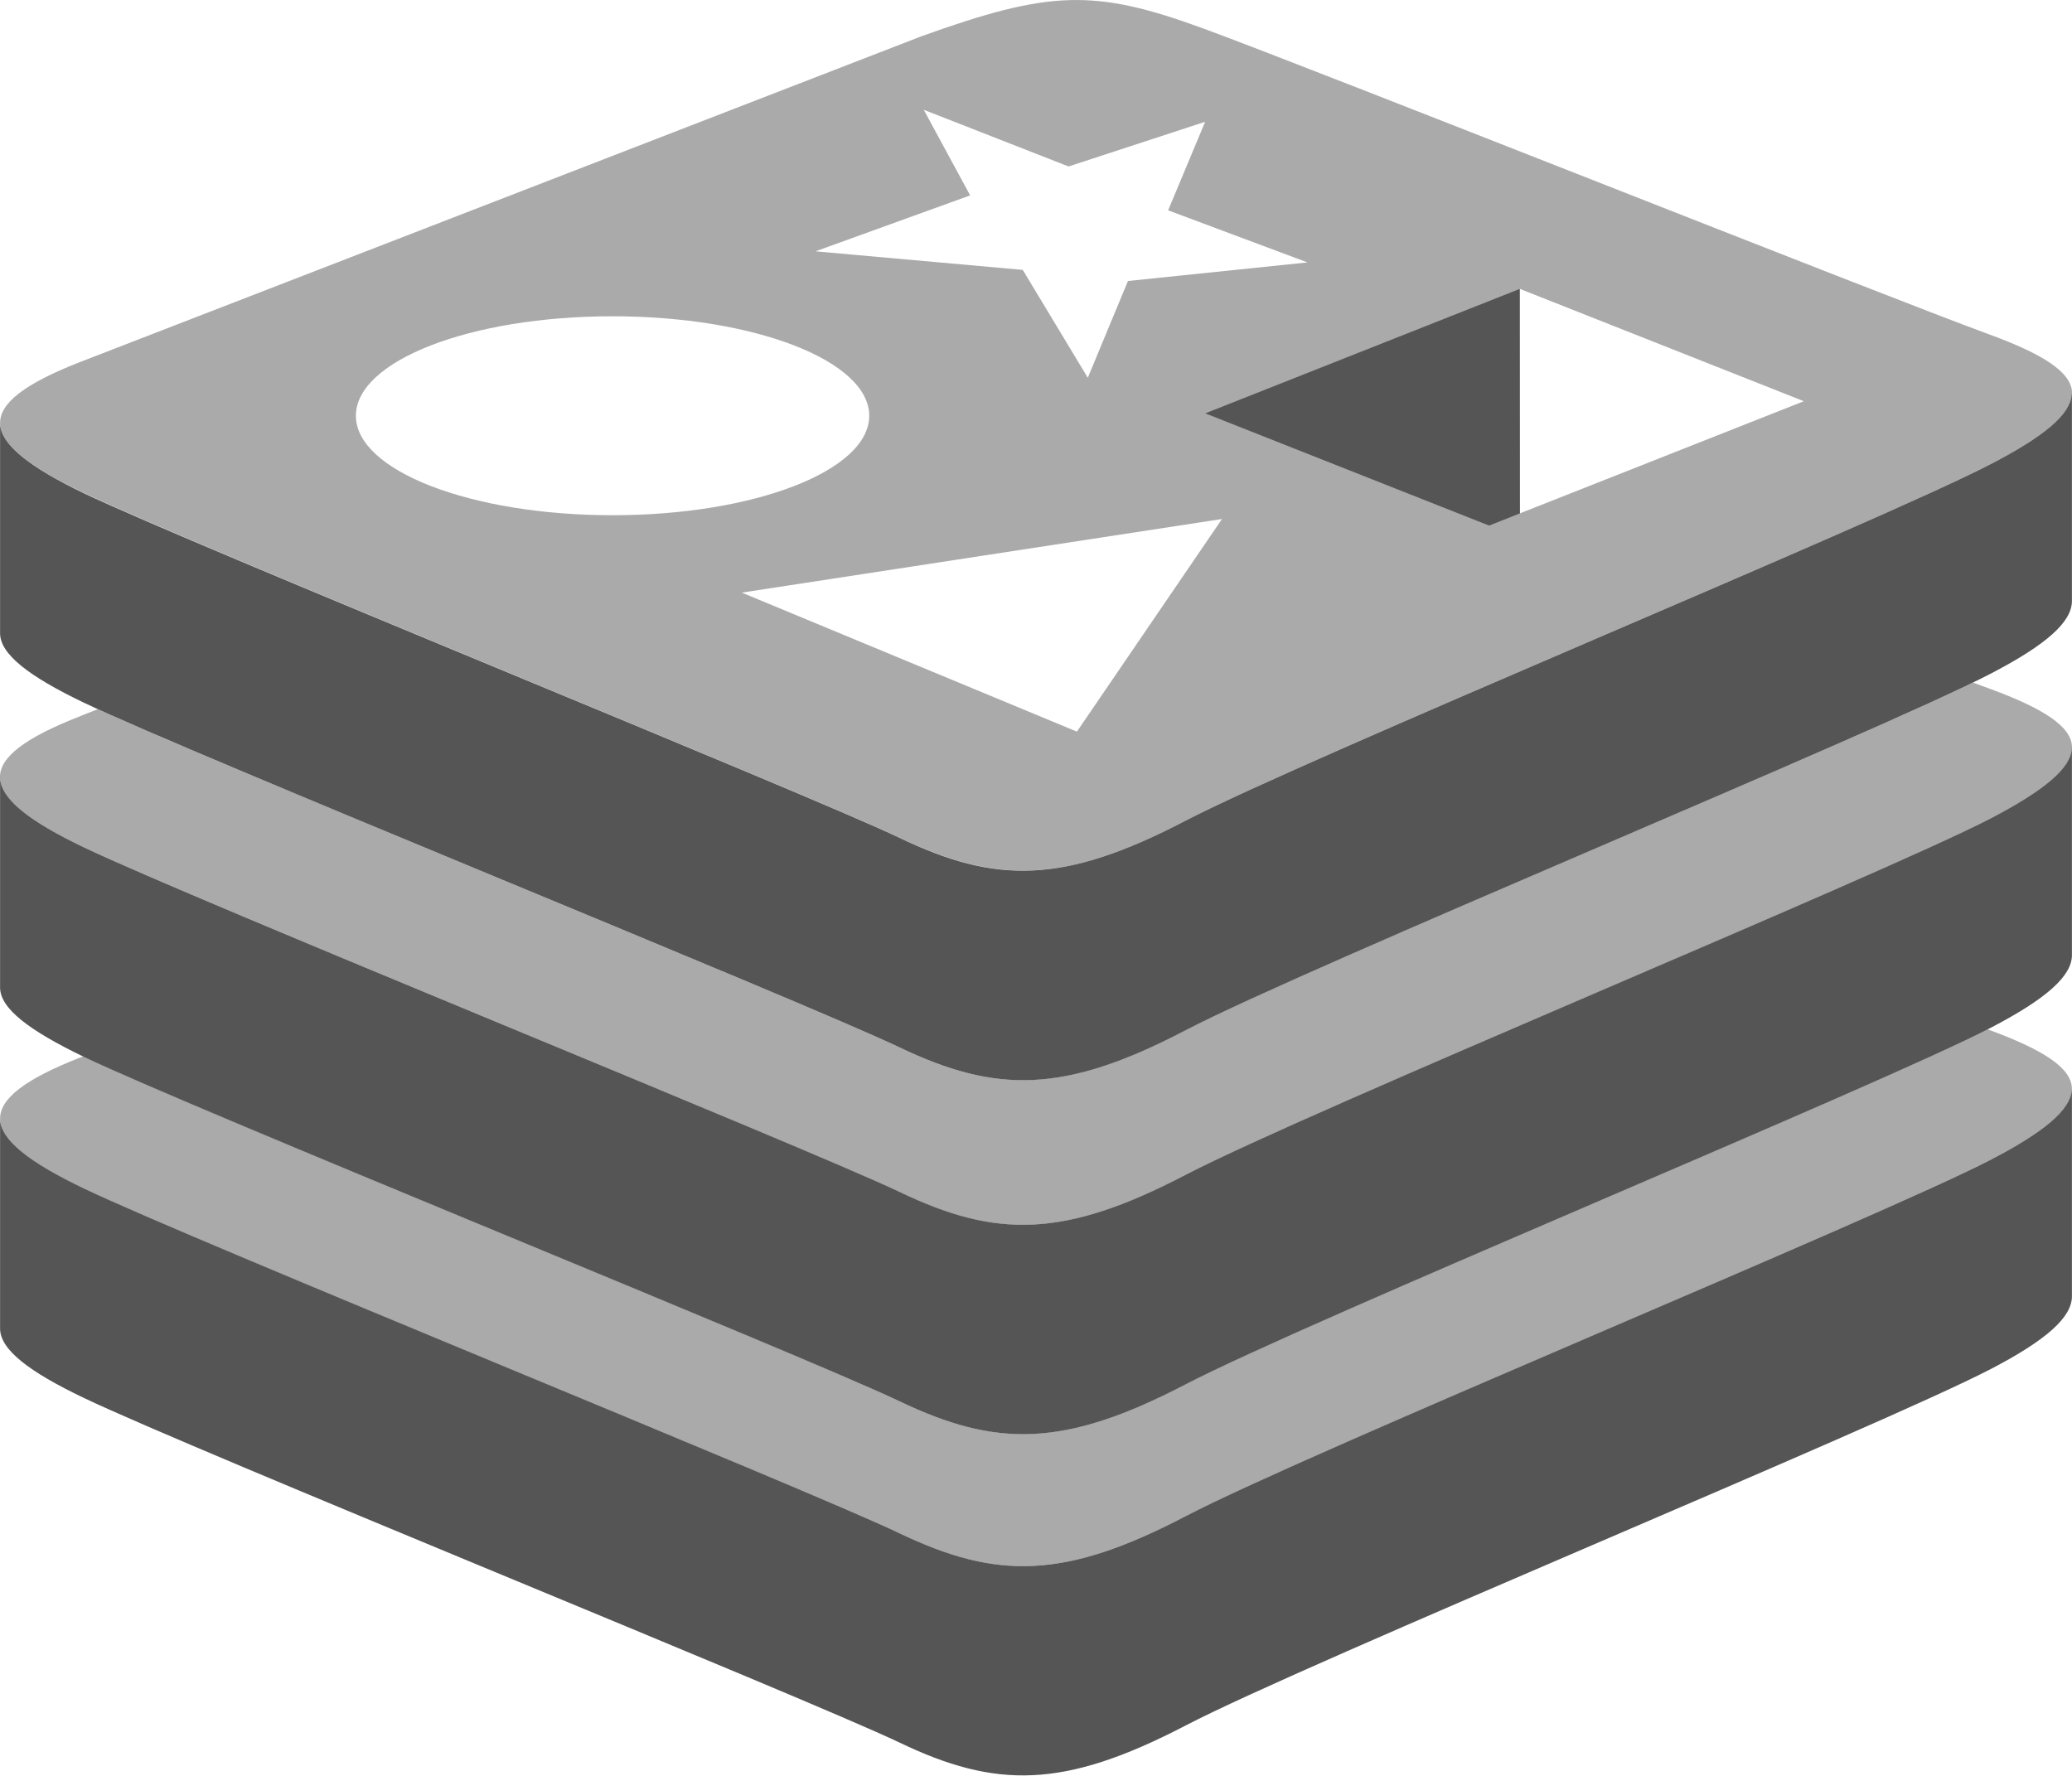 <svg version="1.1" id="Layer_1" xmlns="http://www.w3.org/2000/svg" xmlns:xlink="http://www.w3.org/1999/xlink" x="0px" y="0px" width="28.004px" height="24px" viewBox="0 0 28.004 24" enable-background="new 0 0 28.004 24" xml:space="preserve">
    <path fill="#aaa" d="M1.135,6.663c1.484,0.711,9.722,4.039,11.023,4.66c1.302,0.623,2.219,0.63,3.865-0.229 c1.648-0.859,9.391-4.043,10.885-4.821s1.438-1.218-0.02-1.752c-1.455-0.533-9.15-3.596-10.625-4.136 c-1.474-0.54-2.076-0.517-3.806,0.104L1.075,4.896C-0.382,5.467-0.351,5.956,1.135,6.663z M14.555,9.889L10.026,8.01l6.49-0.995 L14.555,9.889z M24.38,5.423l-3.838,1.516L20.54,3.904L24.38,5.423z M13.112,2.641l-0.627-1.157l1.957,0.766l1.846-0.604l-0.5,1.197 l1.883,0.704l-2.426,0.251l-0.543,1.308l-0.879-1.458l-2.801-0.251L13.112,2.641z M8.279,4.275c1.916,0,3.469,0.601,3.469,1.345 c0,0.742-1.553,1.344-3.469,1.344S4.81,6.362,4.81,5.62C4.81,4.875,6.362,4.274,8.279,4.275z M1.075,9.684 c0.066-0.028,0.15-0.061,0.248-0.098c1.891,0.862,9.578,3.969,10.832,4.57c1.302,0.621,2.219,0.629,3.865-0.23 c1.578-0.822,8.707-3.762,10.646-4.701c0.082,0.031,0.16,0.061,0.224,0.083c1.454,0.534,1.512,0.974,0.016,1.755 c-1.493,0.778-9.236,3.96-10.885,4.82c-1.646,0.86-2.564,0.85-3.865,0.229c-1.3-0.62-9.538-3.95-11.023-4.659 C-0.353,10.743-0.384,10.254,1.075,9.684z M26.907,15.676c-1.496,0.777-9.236,3.961-10.886,4.82 c-1.648,0.859-2.563,0.852-3.864,0.229c-1.303-0.621-9.541-3.949-11.023-4.658c-1.484-0.711-1.516-1.196-0.059-1.77 c0.016-0.006,0.033-0.014,0.051-0.02c0.002,0,0.004,0.002,0.008,0.004c1.482,0.709,9.723,4.035,11.023,4.658 c1.303,0.623,2.217,0.631,3.864-0.229c1.636-0.854,9.25-3.983,10.84-4.799c0.009,0.004,0.019,0.008,0.025,0.01 C28.343,14.457,28.4,14.896,26.907,15.676z"/>
    <path fill="#555" d="M28.001,14.73c0,0.002,0.002,0.002,0.002,0.002s0,2.526,0,2.789c0,0.28-0.336,0.588-1.096,0.983 c-1.496,0.779-9.236,3.961-10.886,4.82c-1.648,0.858-2.563,0.852-3.864,0.229c-1.303-0.621-9.541-3.949-11.023-4.658 c-0.742-0.354-1.133-0.654-1.133-0.938s0-2.822,0-2.828c0.012,0.281,0.391,0.58,1.133,0.935c1.482,0.709,9.723,4.039,11.023,4.66 c1.303,0.623,2.217,0.631,3.864-0.229c1.648-0.861,9.39-4.043,10.886-4.82C27.632,15.297,27.986,15,28.001,14.73z M26.907,11.061 c-1.496,0.777-9.236,3.96-10.886,4.82c-1.648,0.86-2.563,0.852-3.864,0.229c-1.303-0.62-9.541-3.948-11.023-4.657 c-0.742-0.354-1.121-0.654-1.133-0.937c0,0.01,0,2.547,0,2.831c0,0.284,0.391,0.58,1.133,0.938 c1.482,0.709,9.723,4.034,11.023,4.655c1.303,0.623,2.217,0.631,3.864-0.227c1.648-0.859,9.39-4.043,10.886-4.822 c0.76-0.395,1.096-0.703,1.096-0.981c0-0.265,0-2.791,0-2.791h-0.002C27.988,10.383,27.632,10.682,26.907,11.061z M1.132,9.497 c1.484,0.709,9.725,4.037,11.025,4.66c1.301,0.62,2.217,0.631,3.864-0.23c1.646-0.858,9.39-4.042,10.883-4.821 c0.763-0.396,1.099-0.703,1.099-0.983c0-0.263,0-2.791,0-2.791s-0.002,0-0.004,0c-0.013,0.268-0.367,0.564-1.095,0.942 c-1.493,0.778-9.233,3.962-10.885,4.821c-1.646,0.859-2.563,0.853-3.862,0.229c-1.303-0.621-9.541-3.949-11.025-4.658 C0.392,6.31,0.013,6.01,0.001,5.729c0,0.007,0,2.548,0,2.83C0.001,8.842,0.39,9.141,1.132,9.497z M20.542,6.939L20.54,3.905 l-4.25,1.682l3.836,1.517L20.542,6.939z"/>
</svg>
